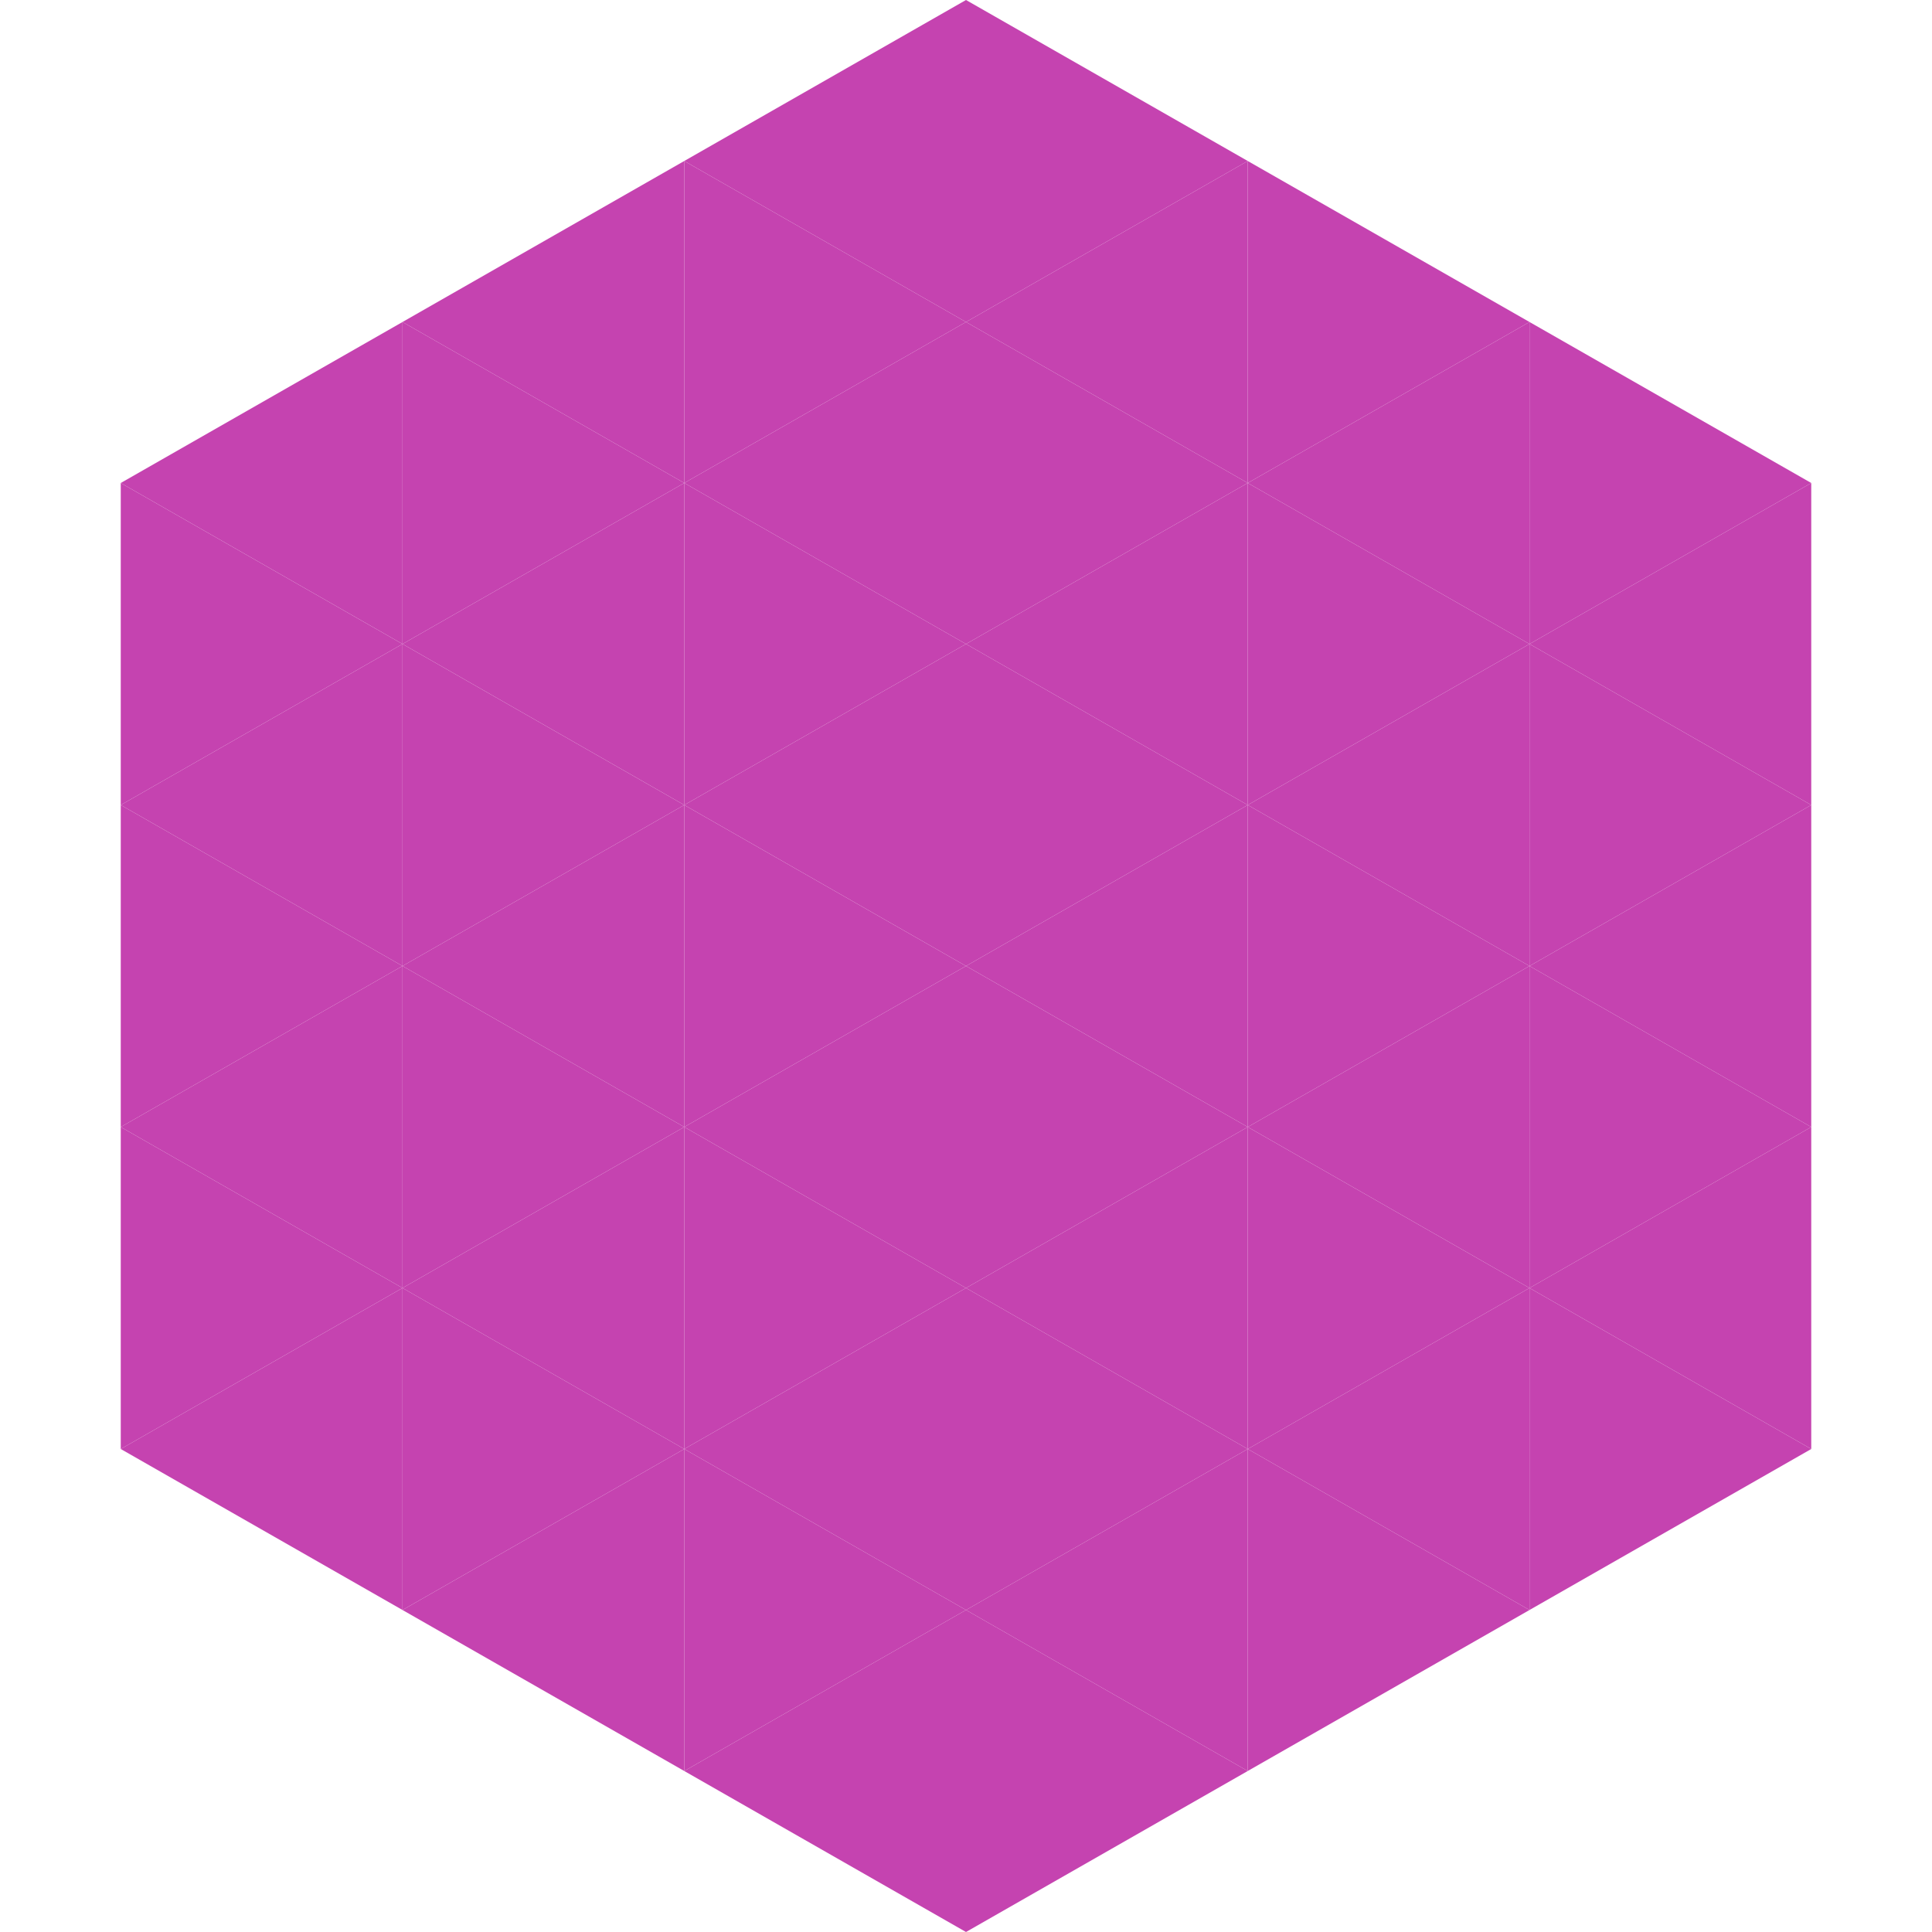 <?xml version="1.0"?>
<!-- Generated by SVGo -->
<svg width="240" height="240"
     xmlns="http://www.w3.org/2000/svg"
     xmlns:xlink="http://www.w3.org/1999/xlink">
<polygon points="50,40 15,60 50,80" style="fill:rgb(197,67,176)" />
<polygon points="190,40 225,60 190,80" style="fill:rgb(197,67,176)" />
<polygon points="15,60 50,80 15,100" style="fill:rgb(197,67,176)" />
<polygon points="225,60 190,80 225,100" style="fill:rgb(197,67,176)" />
<polygon points="50,80 15,100 50,120" style="fill:rgb(197,67,176)" />
<polygon points="190,80 225,100 190,120" style="fill:rgb(197,67,176)" />
<polygon points="15,100 50,120 15,140" style="fill:rgb(197,67,176)" />
<polygon points="225,100 190,120 225,140" style="fill:rgb(197,67,176)" />
<polygon points="50,120 15,140 50,160" style="fill:rgb(197,67,176)" />
<polygon points="190,120 225,140 190,160" style="fill:rgb(197,67,176)" />
<polygon points="15,140 50,160 15,180" style="fill:rgb(197,67,176)" />
<polygon points="225,140 190,160 225,180" style="fill:rgb(197,67,176)" />
<polygon points="50,160 15,180 50,200" style="fill:rgb(197,67,176)" />
<polygon points="190,160 225,180 190,200" style="fill:rgb(197,67,176)" />
<polygon points="15,180 50,200 15,220" style="fill:rgb(255,255,255); fill-opacity:0" />
<polygon points="225,180 190,200 225,220" style="fill:rgb(255,255,255); fill-opacity:0" />
<polygon points="50,0 85,20 50,40" style="fill:rgb(255,255,255); fill-opacity:0" />
<polygon points="190,0 155,20 190,40" style="fill:rgb(255,255,255); fill-opacity:0" />
<polygon points="85,20 50,40 85,60" style="fill:rgb(197,67,176)" />
<polygon points="155,20 190,40 155,60" style="fill:rgb(197,67,176)" />
<polygon points="50,40 85,60 50,80" style="fill:rgb(197,67,176)" />
<polygon points="190,40 155,60 190,80" style="fill:rgb(197,67,176)" />
<polygon points="85,60 50,80 85,100" style="fill:rgb(197,67,176)" />
<polygon points="155,60 190,80 155,100" style="fill:rgb(197,67,176)" />
<polygon points="50,80 85,100 50,120" style="fill:rgb(197,67,176)" />
<polygon points="190,80 155,100 190,120" style="fill:rgb(197,67,176)" />
<polygon points="85,100 50,120 85,140" style="fill:rgb(197,67,176)" />
<polygon points="155,100 190,120 155,140" style="fill:rgb(197,67,176)" />
<polygon points="50,120 85,140 50,160" style="fill:rgb(197,67,176)" />
<polygon points="190,120 155,140 190,160" style="fill:rgb(197,67,176)" />
<polygon points="85,140 50,160 85,180" style="fill:rgb(197,67,176)" />
<polygon points="155,140 190,160 155,180" style="fill:rgb(197,67,176)" />
<polygon points="50,160 85,180 50,200" style="fill:rgb(197,67,176)" />
<polygon points="190,160 155,180 190,200" style="fill:rgb(197,67,176)" />
<polygon points="85,180 50,200 85,220" style="fill:rgb(197,67,176)" />
<polygon points="155,180 190,200 155,220" style="fill:rgb(197,67,176)" />
<polygon points="120,0 85,20 120,40" style="fill:rgb(197,67,176)" />
<polygon points="120,0 155,20 120,40" style="fill:rgb(197,67,176)" />
<polygon points="85,20 120,40 85,60" style="fill:rgb(197,67,176)" />
<polygon points="155,20 120,40 155,60" style="fill:rgb(197,67,176)" />
<polygon points="120,40 85,60 120,80" style="fill:rgb(197,67,176)" />
<polygon points="120,40 155,60 120,80" style="fill:rgb(197,67,176)" />
<polygon points="85,60 120,80 85,100" style="fill:rgb(197,67,176)" />
<polygon points="155,60 120,80 155,100" style="fill:rgb(197,67,176)" />
<polygon points="120,80 85,100 120,120" style="fill:rgb(197,67,176)" />
<polygon points="120,80 155,100 120,120" style="fill:rgb(197,67,176)" />
<polygon points="85,100 120,120 85,140" style="fill:rgb(197,67,176)" />
<polygon points="155,100 120,120 155,140" style="fill:rgb(197,67,176)" />
<polygon points="120,120 85,140 120,160" style="fill:rgb(197,67,176)" />
<polygon points="120,120 155,140 120,160" style="fill:rgb(197,67,176)" />
<polygon points="85,140 120,160 85,180" style="fill:rgb(197,67,176)" />
<polygon points="155,140 120,160 155,180" style="fill:rgb(197,67,176)" />
<polygon points="120,160 85,180 120,200" style="fill:rgb(197,67,176)" />
<polygon points="120,160 155,180 120,200" style="fill:rgb(197,67,176)" />
<polygon points="85,180 120,200 85,220" style="fill:rgb(197,67,176)" />
<polygon points="155,180 120,200 155,220" style="fill:rgb(197,67,176)" />
<polygon points="120,200 85,220 120,240" style="fill:rgb(197,67,176)" />
<polygon points="120,200 155,220 120,240" style="fill:rgb(197,67,176)" />
<polygon points="85,220 120,240 85,260" style="fill:rgb(255,255,255); fill-opacity:0" />
<polygon points="155,220 120,240 155,260" style="fill:rgb(255,255,255); fill-opacity:0" />
</svg>
